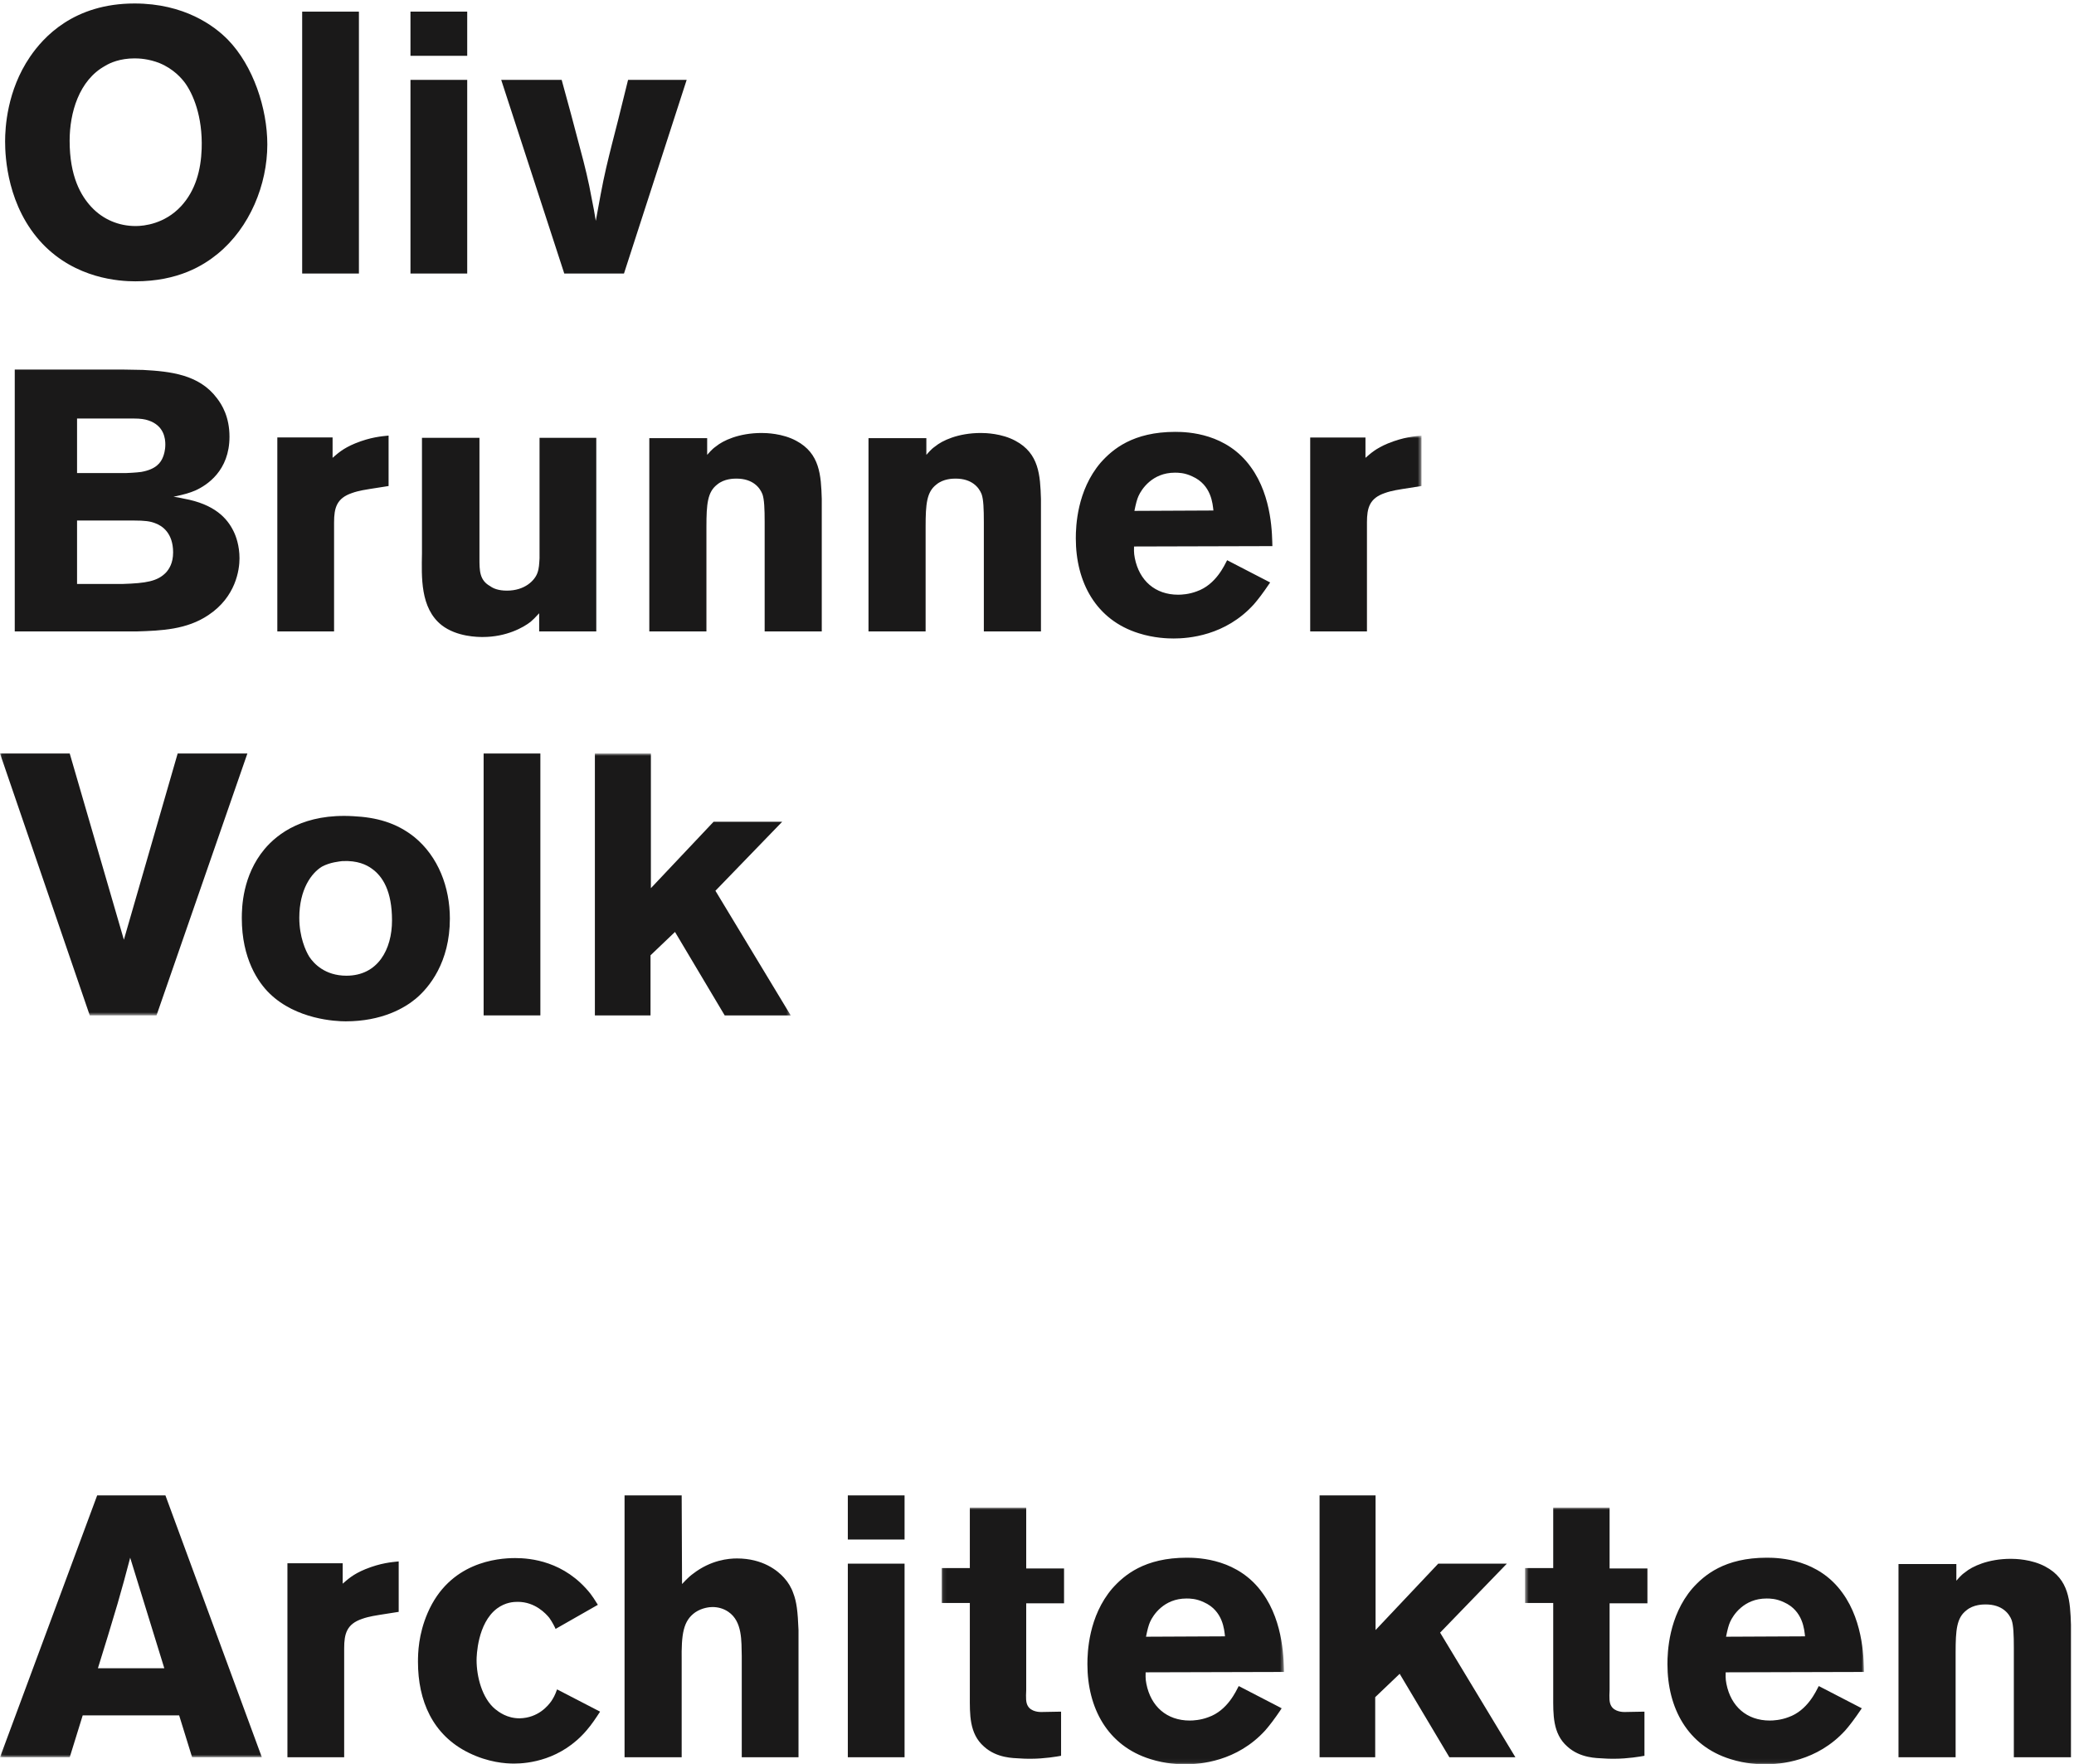 <svg xmlns="http://www.w3.org/2000/svg" width="542" height="461" viewBox="0 0 542 461" xmlns:xlink="http://www.w3.org/1999/xlink">
  <defs>
    <polygon id="a" points=".06 152.314 .06 .812 371.475 .812 371.475 152.314"/>
    <polygon id="c" points=".06 263.158 .06 .886 206.638 .886 206.638 263.158"/>
    <polygon id="e" points="89.542 67.94 .082 67.94 .082 .929 89.542 .929 89.542 67.94"/>
    <polygon id="g" points="89.125 67.94 .538 67.94 .538 .929 89.125 .929"/>
  </defs>
  <g fill="none" fill-rule="evenodd">
    <path fill="#1A1919" d="M48.341,21.652 C47.469,20.489 45.434,18.065 41.751,16.514 C38.843,15.351 36.323,15.255 35.16,15.255 C31.38,15.255 28.763,16.418 27.503,17.193 C20.622,20.974 18.198,29.503 18.198,36.772 C18.198,46.076 21.106,51.117 23.917,54.121 C26.921,57.32 30.992,59.064 35.451,59.064 C37.68,59.064 43.011,58.483 47.275,53.928 C51.152,49.76 52.509,44.332 52.703,38.904 C52.994,30.278 50.377,24.463 48.341,21.652 Z M35.354,73.506 C31.186,73.506 19.846,72.828 11.123,63.717 C1.915,54.024 1.334,41.036 1.334,36.966 C1.334,33.38 1.818,23.687 7.828,14.867 C11.317,9.73 19.264,0.91 35.16,0.91 C48.148,0.91 55.999,6.725 59.585,10.409 C66.175,17.193 69.859,28.34 69.859,37.741 C69.859,48.209 65.303,59.452 56.871,66.334 C53.188,69.338 46.597,73.506 35.354,73.506 L35.354,73.506 Z"/>
    <polygon fill="#1A1919" points="78.967 71.47 93.796 71.47 93.796 3.042 78.967 3.042"/>
    <path fill="#1A1919" d="M107.268 71.47L122.097 71.47 122.097 20.876 107.268 20.876 107.268 71.47zM107.268 14.576L122.097 14.576 122.097 3.042 107.268 3.042 107.268 14.576zM146.783 20.876C148.43 26.886 150.078 32.895 151.629 38.904 152.792 43.169 153.858 47.53 154.633 51.892 155.021 53.83 155.409 55.769 155.7 57.707 156.572 53.055 157.347 48.403 158.414 43.848 159.383 39.68 160.449 35.609 161.515 31.441 162.387 27.952 163.26 24.366 164.132 20.876L179.446 20.876 163.066 71.471 147.461 71.471 130.984 20.876 146.783 20.876M20.137 152.582L32.058 152.582C38.165 152.388 41.169 151.903 43.398 149.577 44.174 148.705 45.24 147.154 45.24 144.344 45.24 139.304 42.429 137.365 40.491 136.686 39.231 136.202 37.874 136.008 34.966 136.008L20.137 136.008 20.137 152.582zM20.137 123.601L33.028 123.601C33.125 123.601 35.547 123.505 36.905 123.311 40.782 122.633 42.042 120.888 42.623 119.337 42.817 118.852 43.205 117.689 43.205 116.139 43.205 114.684 42.914 111.195 38.746 109.839 37.874 109.548 36.808 109.354 34.869 109.354L20.137 109.354 20.137 123.601zM31.961 96.56C33.803 96.56 35.645 96.657 37.389 96.657 44.464 97.045 52.025 97.82 56.677 104.023 58.034 105.767 59.972 108.966 59.972 114.103 59.972 123.02 54.06 126.8 51.055 128.157 49.408 128.836 48.439 129.126 45.337 129.805 46.306 129.902 47.178 130.096 48.051 130.289 56.095 131.743 59.391 135.427 61.039 138.819 61.62 139.982 62.589 142.502 62.589 145.894 62.589 148.899 61.62 155.974 54.448 160.723 48.826 164.504 42.235 164.794 35.645 164.988L3.854 164.988 3.854 96.56 31.961 96.56 31.961 96.56zM101.55 126.994L96.607 127.769C96.123 127.866 93.796 128.157 91.955 128.836 87.981 130.192 87.303 132.713 87.303 136.493L87.303 164.988 72.473 164.988 72.473 114.297 86.915 114.297 86.915 119.628C88.175 118.561 89.532 117.205 92.828 115.848 96.898 114.2 99.709 114.006 101.55 113.812L101.55 126.994M155.827 114.394L155.827 164.988 140.901 164.988 140.901 160.239C139.834 161.402 139.253 161.983 138.671 162.468 136.83 163.922 132.372 166.442 126.168 166.442 125.005 166.442 119.384 166.442 115.41 163.341 109.789 158.882 110.176 150.74 110.273 144.537L110.273 114.394 125.296 114.394 125.296 145.894C125.296 149.093 125.296 151.613 128.107 153.163 128.882 153.745 130.239 154.327 132.468 154.327 137.218 154.327 139.738 151.613 140.417 149.771 140.901 148.511 140.901 147.251 140.998 145.894L140.998 114.394 155.827 114.394M214.754 164.988L199.829 164.988 199.829 136.395C199.829 133.003 199.731 130.483 199.247 129.126 198.568 127.382 196.727 125.056 192.462 125.056 191.784 125.056 189.264 125.056 187.422 126.606 184.902 128.545 184.611 131.646 184.611 137.656L184.611 164.988 169.685 164.988 169.685 114.491 184.805 114.491 184.805 118.852C185.29 118.368 185.872 117.495 187.131 116.623 188.876 115.169 193.043 113.134 199.053 113.134 200.216 113.134 204.481 113.231 208.067 115.169 214.27 118.465 214.561 124.183 214.754 130.387L214.754 164.988M272.035 164.988L257.108 164.988 257.108 136.395C257.108 133.003 257.011 130.483 256.527 129.126 255.848 127.382 254.006 125.056 249.742 125.056 249.063 125.056 246.543 125.056 244.702 126.606 242.182 128.545 241.891 131.646 241.891 137.656L241.891 164.988 226.965 164.988 226.965 114.491 242.085 114.491 242.085 118.852C242.57 118.368 243.151 117.495 244.411 116.623 246.156 115.169 250.324 113.134 256.333 113.134 257.496 113.134 261.76 113.231 265.347 115.169 271.55 118.465 271.84 124.183 272.035 130.387L272.035 164.988M317.102 133.391C316.908 131.743 316.617 126.703 311.577 124.474 309.541 123.505 307.895 123.505 307.021 123.505 301.109 123.505 298.299 127.866 297.523 129.611 297.135 130.483 296.845 131.55 296.457 133.488L317.102 133.391zM296.359 142.793C296.359 143.277 296.264 144.44 296.555 145.797 297.717 151.71 301.885 155.392 307.895 155.392 308.766 155.392 310.705 155.296 312.74 154.52 317.78 152.776 320.01 147.639 320.688 146.379L331.932 152.194C329.896 155.199 328.83 156.556 327.666 157.913 320.203 166.151 310.512 166.83 306.73 166.83 305.18 166.83 301.594 166.733 297.62 165.473 286.377 161.983 281.143 152.098 281.143 140.66 281.143 137.558 281.434 128.157 287.637 120.888 290.738 117.398 296.069 112.843 307.119 112.843 310.512 112.843 320.592 113.231 326.891 122.051 332.609 129.902 332.416 140.272 332.513 142.696L296.359 142.793 296.359 142.793z"/>
    <g transform="translate(0 113)">
      <mask id="b" fill="white">
        <use xlink:href="#a"/>
      </mask>
      <path fill="#1A1919" d="M371.475,13.994 L366.531,14.769 C366.047,14.866 363.721,15.157 361.879,15.836 C357.904,17.192 357.227,19.713 357.227,23.493 L357.227,51.988 L342.396,51.988 L342.396,1.297 L356.838,1.297 L356.838,6.628 C358.098,5.561 359.455,4.205 362.75,2.848 C366.822,1.2 369.633,1.006 371.475,0.812 L371.475,13.994" mask="url(#b)"/>
      <polyline fill="#1A1919" points="64.648 83.886 40.902 152.314 23.456 152.314 0 83.886 18.222 83.886 32.373 132.542 46.427 83.886 64.648 83.886" mask="url(#b)"/>
    </g>
    <path fill="#1A1919" d="M84.128,226.448 C81.414,228.096 78.216,232.36 78.216,239.823 C78.216,244.766 79.863,248.45 80.833,250.001 C81.996,251.745 84.903,254.943 90.525,254.943 C98.764,254.943 102.446,248.061 102.446,240.502 C102.446,232.845 100.023,228.968 97.116,226.932 C95.759,225.964 93.433,224.8 89.459,224.994 C88.78,225.091 86.26,225.285 84.128,226.448 Z M108.262,218.694 C114.562,223.831 117.566,231.876 117.566,240.017 C117.566,251.454 112.139,258.045 108.649,260.953 C105.742,263.376 99.83,266.865 90.331,266.865 C87.714,266.865 77.44,266.381 70.462,259.596 C67.457,256.688 63.192,250.485 63.192,239.921 C63.192,237.013 63.386,228.774 69.105,221.892 C72.594,217.724 79.572,212.491 92.366,213.266 C98.279,213.557 103.513,214.914 108.262,218.694 L108.262,218.694 Z"/>
    <polygon fill="#1A1919" points="126.386 265.314 141.215 265.314 141.215 196.886 126.386 196.886"/>
    <g transform="translate(0 196)">
      <mask id="d" fill="white">
        <use xlink:href="#c"/>
      </mask>
      <polyline fill="#1A1919" points="170.097 .886 170.097 36.069 186.478 18.72 204.408 18.72 186.962 36.748 206.638 69.314 189.385 69.314 176.397 47.507 170 53.612 170 69.314 155.462 69.314 155.462 .886 170.097 .886" mask="url(#d)"/>
      <path fill="#1A1919" d="M42.938,239.896 L34.021,211.013 C32.954,215.084 31.888,219.057 30.725,223.032 C29.077,228.653 27.333,234.274 25.588,239.896 L42.938,239.896 Z M68.429,263.158 L50.207,263.158 L46.815,252.206 L21.614,252.206 L18.222,263.158 L0,263.158 L25.395,194.729 L43.229,194.729 L68.429,263.158 L68.429,263.158 Z" mask="url(#d)"/>
    </g>
    <path fill="#1A1919" d="M104.191 421.164L99.248 421.939C98.764 422.036 96.438 422.327 94.596 423.006 90.622 424.362 89.943 426.883 89.943 430.663L89.943 459.158 75.114 459.158 75.114 408.467 89.556 408.467 89.556 413.798C90.815 412.731 92.173 411.375 95.468 410.017 99.539 408.37 102.35 408.177 104.191 407.982L104.191 421.164M145.189 425.622C145.093 425.332 144.317 423.781 143.542 422.715 142.669 421.648 139.858 418.547 135.303 418.547 134.237 418.547 132.104 418.643 129.875 420.292 124.738 424.169 124.545 432.795 124.545 433.764 124.545 438.126 125.999 443.747 129.391 446.557 130.36 447.333 132.492 448.981 135.788 448.981 140.634 448.884 143.251 445.685 144.123 444.426 144.608 443.65 144.996 443.069 145.577 441.421L156.82 447.236C155.754 448.884 154.591 450.629 153.331 452.083 146.644 459.933 138.017 460.806 134.334 460.806 132.104 460.806 127.646 460.514 122.509 457.995 113.011 453.343 109.23 444.329 109.23 434.249 109.23 431.923 109.328 427.076 111.751 421.455 117.469 408.177 129.973 407.11 134.625 407.11 138.599 407.11 147.516 407.886 154.3 416.415 154.882 417.19 155.27 417.771 156.239 419.322L145.189 425.622M178.239 413.894C178.53 413.604 179.79 412.15 181.147 411.181 185.8 407.595 190.452 407.207 192.584 407.207 199.369 407.207 203.246 410.405 204.894 412.247 205.96 413.41 206.832 414.864 207.316 416.317 208.189 418.547 208.479 421.067 208.674 425.913L208.674 459.158 193.844 459.158 193.844 432.698C193.747 428.821 194.038 423.684 190.355 421.164 189.095 420.292 187.641 419.904 186.188 419.904 185.412 419.904 183.474 420.098 181.729 421.261 178.53 423.49 178.046 426.979 178.143 433.958L178.143 459.158 163.216 459.158 163.216 390.729 178.143 390.729 178.239 413.894M221.562 459.158L236.391 459.158 236.391 408.563 221.562 408.563 221.562 459.158zM221.562 402.264L236.391 402.264 236.391 390.729 221.562 390.729 221.562 402.264z"/>
    <g transform="translate(246 393)">
      <mask id="f" fill="white">
        <use xlink:href="#e"/>
      </mask>
      <path fill="#1A1919" d="M22.181.929L22.181 16.824 32.067 16.824 32.067 25.934 22.181 25.934 22.181 48.615C22.084 50.65 22.084 51.813 22.568 52.685 23.441 54.333 25.767 54.333 26.058 54.333 27.803 54.333 29.547 54.236 31.292 54.236L31.292 65.77C30.322 65.964 26.833 66.546 23.441 66.546 22.375 66.546 21.309 66.546 20.339 66.449 18.982 66.352 14.524 66.449 11.132 63.348 7.255 59.955 7.448 54.818 7.448 50.166L7.448 25.838.082 25.838.082 16.727 7.448 16.727 7.448.929 22.181.929M74.131 34.561C73.937 32.913 73.646 27.873 68.606 25.643 66.57 24.675 64.923 24.675 64.051 24.675 58.139 24.675 55.327 29.036 54.552 30.781 54.164 31.653 53.874 32.72 53.486 34.658L74.131 34.561zM53.389 43.963C53.389 44.447 53.292 45.61 53.583 46.968 54.746 52.88 58.914 56.562 64.923 56.562 65.795 56.562 67.733 56.466 69.77 55.69 74.81 53.946 77.038 48.808 77.717 47.549L88.96 53.364C86.925 56.369 85.858 57.725 84.695 59.083 77.232 67.321 67.54 68 63.76 68 62.209 68 58.623 67.903 54.649 66.642 43.406 63.153 38.172 53.267 38.172 41.83 38.172 38.728 38.463 29.327 44.666 22.057 47.768 18.568 53.099 14.013 64.147 14.013 67.54 14.013 77.62 14.401 83.92 23.221 89.639 31.071 89.444 41.442 89.542 43.866L53.389 43.963 53.389 43.963z" mask="url(#f)"/>
    </g>
    <polyline fill="#1A1919" points="359.479 390.729 359.479 425.913 375.859 408.563 393.791 408.563 376.345 426.592 396.02 459.158 378.768 459.158 365.779 437.35 359.383 443.456 359.383 459.158 344.844 459.158 344.844 390.729 359.479 390.729"/>
    <g transform="translate(398 393)">
      <mask id="h" fill="white">
        <use xlink:href="#g"/>
      </mask>
      <path fill="#1A1919" d="M22.637.929L22.637 16.824 32.522 16.824 32.522 25.934 22.637 25.934 22.637 48.615C22.539 50.65 22.539 51.813 23.024 52.685 23.896 54.333 26.223 54.333 26.514 54.333 28.258 54.333 30.003 54.236 31.747 54.236L31.747 65.77C30.778 65.964 27.289 66.546 23.896 66.546 22.83 66.546 21.764 66.546 20.795 66.449 19.438 66.352 14.979 66.449 11.587 63.348 7.71 59.955 7.904 54.818 7.904 50.166L7.904 25.838.538 25.838.538 16.727 7.904 16.727 7.904.929 22.637.929M73.714 34.561C73.52 32.913 73.229 27.873 68.189 25.643 66.153 24.675 64.506 24.675 63.634 24.675 57.721 24.675 54.91 29.036 54.135 30.781 53.747 31.653 53.457 32.72 53.068 34.658L73.714 34.561zM52.972 43.963C52.972 44.447 52.875 45.61 53.166 46.968 54.329 52.88 58.496 56.562 64.506 56.562 65.378 56.562 67.316 56.466 69.352 55.69 74.393 53.946 76.621 48.808 77.3 47.549L88.543 53.364C86.508 56.369 85.441 57.725 84.278 59.083 76.815 67.321 67.123 68 63.343 68 61.792 68 58.206 67.903 54.232 66.642 42.988 63.153 37.755 53.267 37.755 41.83 37.755 38.728 38.046 29.327 44.249 22.057 47.351 18.568 52.682 14.013 63.73 14.013 67.123 14.013 77.203 14.401 83.503 23.221 89.222 31.071 89.027 41.442 89.125 43.866L52.972 43.963 52.972 43.963z" mask="url(#h)"/>
    </g>
    <path fill="#1A1919" d="M541.206,459.158 L526.279,459.158 L526.279,430.565 C526.279,427.173 526.183,424.653 525.698,423.296 C525.02,421.552 523.178,419.225 518.913,419.225 C518.234,419.225 515.715,419.225 513.873,420.776 C511.354,422.715 511.063,425.816 511.063,431.825 L511.063,459.158 L496.137,459.158 L496.137,408.661 L511.256,408.661 L511.256,413.022 C511.741,412.538 512.322,411.665 513.582,410.793 C515.327,409.339 519.495,407.304 525.504,407.304 C526.667,407.304 530.932,407.401 534.518,409.339 C540.721,412.635 541.012,418.353 541.206,424.556 L541.206,459.158"/>
  </g>
</svg>
